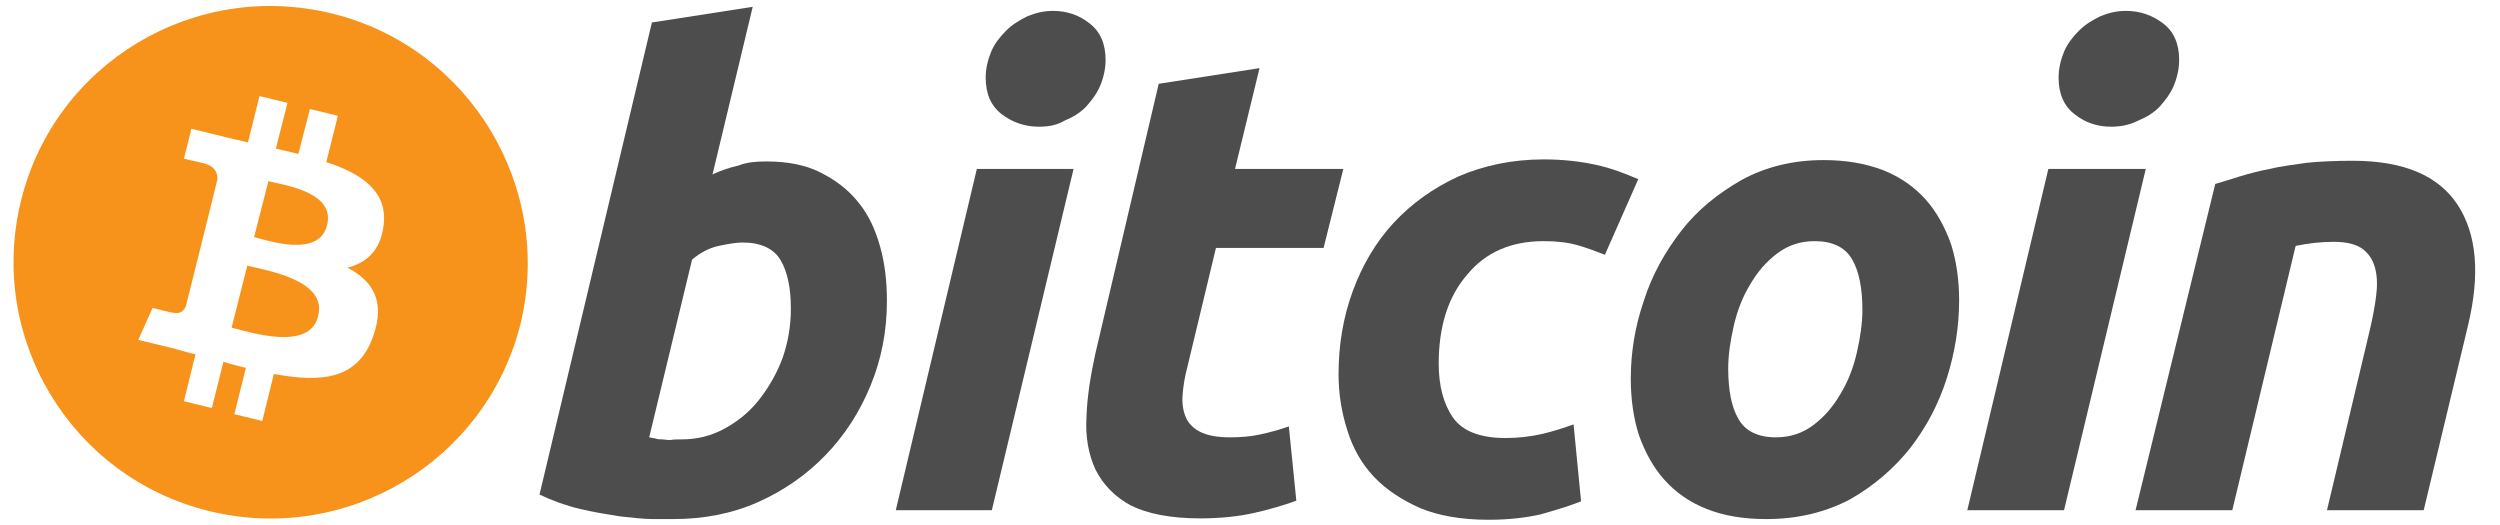 <?xml version="1.0" encoding="utf-8"?>
<svg version="1.1" id="bitcoin" xmlns="http://www.w3.org/2000/svg" xmlns:xlink="http://www.w3.org/1999/xlink" x="0px" y="0px"
	 viewBox="-114 382.9 367 77" style="enable-background:new -114 382.9 367 77;" xml:space="preserve">
<style type="text/css">
	.st0{fill:#F7931A;}
	.st1{fill:#4D4D4D;}
</style>
<g>
	<path class="st0" d="M-65.2,384.9c-20.2-5-40.7,7.2-45.7,27.4c-5,20.2,7.3,40.6,27.5,45.6c20.2,5,40.7-7.2,45.8-27.4
		C-32.7,410.4-45,389.9-65.2,384.9z M-57.7,416.1c-0.5,3.7-2.6,5.4-5.3,6.1c3.7,1.9,5.6,4.9,3.8,10c-2.2,6.4-7.5,6.9-14.6,5.6
		l-1.7,6.9l-4.1-1l1.7-6.8c-1.1-0.3-2.2-0.5-3.3-0.9l-1.7,6.8l-4.1-1l1.7-6.9c-1-0.2-2-0.5-3-0.8l-5.4-1.3l2.1-4.7
		c0,0,3.1,0.8,3,0.7c1.2,0.3,1.7-0.5,1.9-1l2.7-10.8c0.2,0,0.3,0.1,0.4,0.1c-0.2-0.1-0.3-0.1-0.4-0.1l1.9-7.7c0.1-0.9-0.3-2-1.9-2.4
		c0.1,0-3-0.7-3-0.7l1.1-4.4l5.7,1.4l0,0c0.9,0.2,1.7,0.4,2.6,0.6l1.7-6.8l4.1,1l-1.7,6.7c1.1,0.3,2.2,0.5,3.3,0.8l1.7-6.6l4.1,1
		l-1.7,6.8C-60.8,408.4-57,411.1-57.7,416.1z"/>
	<path class="st0" d="M-74.6,409.5l-2.1,8.2c2.3,0.6,9.5,3,10.7-1.7C-64.7,411.1-72.2,410.1-74.6,409.5z"/>
	<path class="st0" d="M-77.7,421.9l-2.3,9.1c2.8,0.7,11.5,3.5,12.7-1.7C-65.9,424-74.9,422.6-77.7,421.9z"/>
</g>
<path class="st1" d="M-1.5,406.6c3.1,0,5.7,0.5,7.9,1.6c2.2,1.1,4.1,2.5,5.6,4.4c1.5,1.8,2.5,4,3.2,6.5c0.7,2.5,1,5.1,1,8
	c0,4.4-0.8,8.5-2.4,12.4c-1.6,3.9-3.8,7.3-6.6,10.2c-2.8,2.9-6.1,5.2-9.9,6.9c-3.8,1.7-8,2.5-12.4,2.5c-0.6,0-1.6,0-3,0
	c-1.4,0-3.1-0.2-4.9-0.4c-1.9-0.3-3.8-0.6-5.9-1.1c-2.1-0.5-4-1.2-5.9-2.1l16.5-69.3l14.8-2.3l-5.9,24.6c1.3-0.6,2.5-1,3.8-1.3
	C-4.3,406.7-3,406.6-1.5,406.6z M-13.9,447.4c2.2,0,4.3-0.5,6.3-1.6c2-1.1,3.7-2.5,5.1-4.3c1.4-1.8,2.6-3.9,3.4-6.1
	c0.8-2.3,1.2-4.7,1.2-7.2c0-3-0.5-5.4-1.5-7.1c-1-1.7-2.9-2.6-5.6-2.6c-0.9,0-2.1,0.2-3.5,0.5c-1.4,0.3-2.7,1-3.9,2l-6.3,26.1
	c0.4,0.1,0.7,0.1,1,0.2c0.3,0.1,0.6,0.1,0.9,0.1c0.3,0,0.7,0.1,1.2,0.1C-15.2,447.4-14.6,447.4-13.9,447.4z"/>
<path class="st1" d="M31.6,457.8H17.5l11.9-50.1h14.2L31.6,457.8z M38.5,401.5c-2,0-3.8-0.6-5.4-1.8c-1.6-1.2-2.4-3-2.4-5.4
	c0-1.3,0.3-2.6,0.8-3.8c0.5-1.2,1.3-2.2,2.2-3.1c0.9-0.9,1.9-1.5,3.1-2.1c1.2-0.5,2.4-0.8,3.8-0.8c2,0,3.8,0.6,5.3,1.8
	c1.6,1.2,2.4,3,2.4,5.4c0,1.3-0.3,2.6-0.8,3.8c-0.5,1.2-1.3,2.2-2.1,3.1c-0.9,0.9-1.9,1.5-3.1,2C41.1,401.3,39.9,401.5,38.5,401.5z"
	/>
<path class="st1" d="M56.1,395.2l14.8-2.3l-3.6,14.8h15.9l-2.9,11.6H64.5l-4.2,17.5c-0.4,1.5-0.6,2.8-0.7,4.1
	c-0.1,1.3,0.1,2.4,0.5,3.3c0.4,0.9,1.1,1.6,2.1,2.1c1,0.5,2.4,0.8,4.3,0.8c1.5,0,3-0.1,4.4-0.4c1.4-0.3,2.9-0.7,4.3-1.2l1.1,10.9
	c-1.9,0.7-4,1.3-6.2,1.8c-2.2,0.5-4.9,0.8-7.9,0.8c-4.4,0-7.8-0.7-10.2-1.9c-2.4-1.3-4.1-3.1-5.2-5.3c-1-2.2-1.5-4.8-1.3-7.8
	c0.1-2.9,0.6-6,1.3-9.2L56.1,395.2z"/>
<path class="st1" d="M82.5,437.8c0-4.3,0.7-8.4,2.1-12.2c1.4-3.8,3.4-7.2,6-10c2.6-2.8,5.8-5.1,9.5-6.8c3.7-1.6,7.9-2.5,12.5-2.5
	c2.9,0,5.4,0.3,7.7,0.8c2.3,0.5,4.3,1.3,6.2,2.1l-4.9,11.1c-1.3-0.5-2.6-1-4-1.4c-1.4-0.4-3-0.6-5-0.6c-4.7,0-8.5,1.6-11.2,4.9
	c-2.8,3.2-4.2,7.6-4.2,13.1c0,3.2,0.7,5.9,2.1,7.9c1.4,2,4,3,7.7,3c1.9,0,3.6-0.2,5.4-0.6c1.7-0.4,3.2-0.9,4.6-1.4l1.1,11.3
	c-1.8,0.7-3.8,1.3-5.9,1.9c-2.2,0.5-4.7,0.8-7.7,0.8c-4,0-7.3-0.6-10-1.7c-2.7-1.2-5-2.7-6.8-4.6c-1.8-1.9-3.1-4.2-3.9-6.8
	C82.9,443.3,82.5,440.6,82.5,437.8z"/>
<path class="st1" d="M145.3,459.1c-3.4,0-6.3-0.5-8.8-1.5c-2.5-1-4.5-2.4-6.2-4.3c-1.6-1.8-2.8-4-3.7-6.5c-0.8-2.5-1.2-5.3-1.2-8.3
	c0-3.8,0.6-7.6,1.9-11.4c1.2-3.8,3.1-7.2,5.5-10.3c2.4-3.1,5.4-5.5,8.9-7.5c3.5-1.9,7.5-2.9,12-2.9c3.3,0,6.2,0.5,8.8,1.5
	c2.5,1,4.6,2.5,6.2,4.3c1.6,1.8,2.8,4,3.7,6.5c0.8,2.5,1.2,5.3,1.2,8.3c0,3.8-0.6,7.6-1.8,11.4c-1.2,3.8-3,7.2-5.4,10.3
	c-2.4,3-5.3,5.5-8.8,7.5C154,458.1,149.9,459.1,145.3,459.1z M152.4,418.3c-2.1,0-3.9,0.6-5.5,1.8c-1.6,1.2-2.9,2.7-4,4.6
	c-1.1,1.8-1.9,3.9-2.4,6.1c-0.5,2.2-0.8,4.3-0.8,6.2c0,3.2,0.5,5.7,1.5,7.4c1,1.8,2.9,2.7,5.5,2.7c2.1,0,3.9-0.6,5.5-1.8
	c1.6-1.2,2.9-2.7,4-4.6c1.1-1.8,1.9-3.9,2.4-6.1c0.5-2.2,0.8-4.3,0.8-6.2c0-3.2-0.5-5.7-1.5-7.4C156.9,419.2,155,418.3,152.4,418.3z
	"/>
<path class="st1" d="M189,457.8h-14.2l11.9-50.1H201L189,457.8z M195.9,401.5c-2,0-3.8-0.6-5.3-1.8c-1.6-1.2-2.4-3-2.4-5.4
	c0-1.3,0.3-2.6,0.8-3.8c0.5-1.2,1.3-2.2,2.2-3.1c0.9-0.9,1.9-1.5,3.1-2.1c1.2-0.5,2.4-0.8,3.8-0.8c2,0,3.8,0.6,5.4,1.8
	c1.6,1.2,2.4,3,2.4,5.4c0,1.3-0.3,2.6-0.8,3.8c-0.5,1.2-1.3,2.2-2.1,3.1c-0.9,0.9-1.9,1.5-3.1,2
	C198.5,401.3,197.2,401.5,195.9,401.5z"/>
<path class="st1" d="M211.2,409.9c1.1-0.3,2.3-0.7,3.6-1.1c1.3-0.4,2.8-0.8,4.4-1.1c1.6-0.4,3.4-0.6,5.4-0.9c2-0.2,4.3-0.3,6.8-0.3
	c7.5,0,12.6,2.2,15.4,6.5c2.8,4.3,3.3,10.2,1.5,17.7l-6.5,27.1h-14.2l6.3-26.5c0.4-1.7,0.7-3.3,0.9-4.8c0.2-1.5,0.2-2.9-0.1-4.1
	c-0.3-1.2-0.8-2.1-1.8-2.9c-0.9-0.7-2.3-1.1-4.3-1.1c-1.8,0-3.7,0.2-5.6,0.6l-9.3,38.8h-14.2L211.2,409.9z"/>
</svg>
